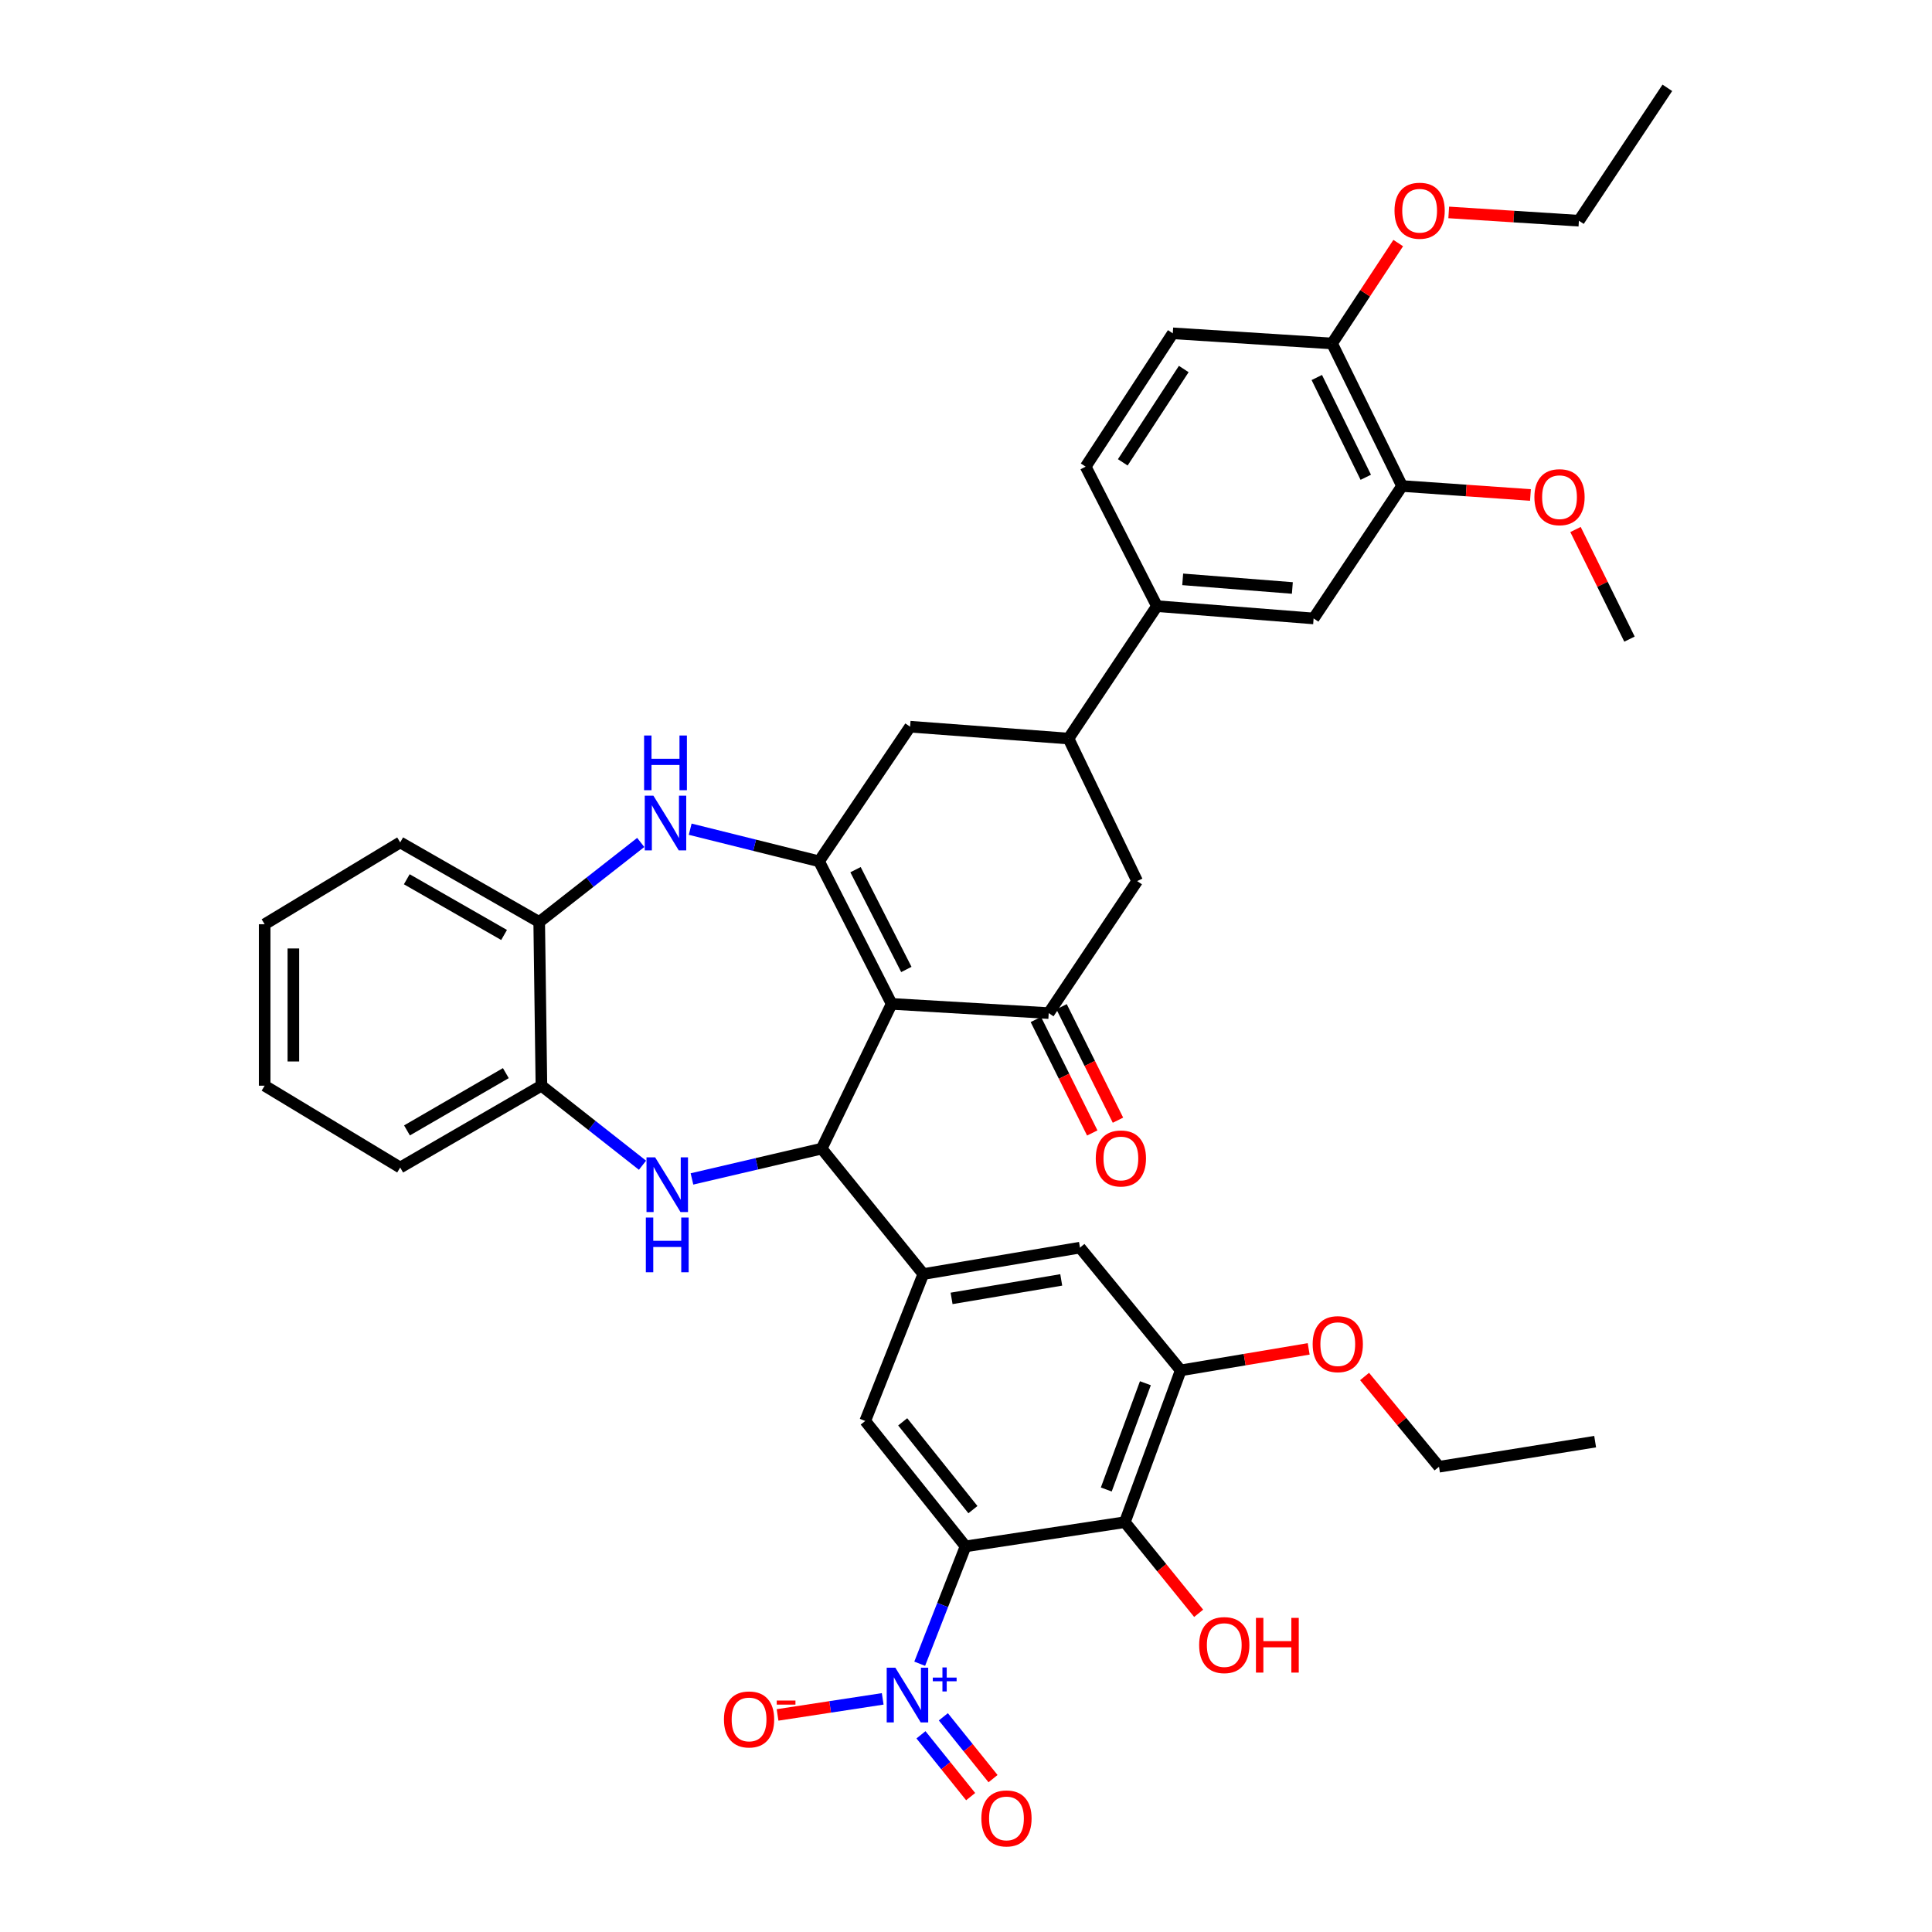 <?xml version='1.0' encoding='iso-8859-1'?>
<svg version='1.1' baseProfile='full'
              xmlns='http://www.w3.org/2000/svg'
                      xmlns:rdkit='http://www.rdkit.org/xml'
                      xmlns:xlink='http://www.w3.org/1999/xlink'
                  xml:space='preserve'
width='1000px' height='1000px' viewBox='0 0 1000 1000'>
<!-- END OF HEADER -->
<rect style='opacity:1.0;fill:#FFFFFF;stroke:none' width='1000' height='1000' x='0' y='0'> </rect>
<path class='bond-1' d='M 461.515,519.607 L 423.939,445.808' style='fill:none;fill-rule:evenodd;stroke:#000000;stroke-width:6px;stroke-linecap:butt;stroke-linejoin:miter;stroke-opacity:1' />
<path class='bond-1' d='M 469.123,501.793 L 442.819,450.134' style='fill:none;fill-rule:evenodd;stroke:#000000;stroke-width:6px;stroke-linecap:butt;stroke-linejoin:miter;stroke-opacity:1' />
<path class='bond-2' d='M 461.515,519.607 L 425.293,594.528' style='fill:none;fill-rule:evenodd;stroke:#000000;stroke-width:6px;stroke-linecap:butt;stroke-linejoin:miter;stroke-opacity:1' />
<path class='bond-5' d='M 461.515,519.607 L 542.811,524.379' style='fill:none;fill-rule:evenodd;stroke:#000000;stroke-width:6px;stroke-linecap:butt;stroke-linejoin:miter;stroke-opacity:1' />
<path class='bond-0' d='M 499.761,800.402 L 447.842,735.488' style='fill:none;fill-rule:evenodd;stroke:#000000;stroke-width:6px;stroke-linecap:butt;stroke-linejoin:miter;stroke-opacity:1' />
<path class='bond-0' d='M 503.579,781.382 L 467.236,735.942' style='fill:none;fill-rule:evenodd;stroke:#000000;stroke-width:6px;stroke-linecap:butt;stroke-linejoin:miter;stroke-opacity:1' />
<path class='bond-3' d='M 499.761,800.402 L 487.898,830.774' style='fill:none;fill-rule:evenodd;stroke:#000000;stroke-width:6px;stroke-linecap:butt;stroke-linejoin:miter;stroke-opacity:1' />
<path class='bond-3' d='M 487.898,830.774 L 476.035,861.146' style='fill:none;fill-rule:evenodd;stroke:#0000FF;stroke-width:6px;stroke-linecap:butt;stroke-linejoin:miter;stroke-opacity:1' />
<path class='bond-41' d='M 499.761,800.402 L 582.221,787.877' style='fill:none;fill-rule:evenodd;stroke:#000000;stroke-width:6px;stroke-linecap:butt;stroke-linejoin:miter;stroke-opacity:1' />
<path class='bond-6' d='M 423.939,445.808 L 390.593,437.501' style='fill:none;fill-rule:evenodd;stroke:#000000;stroke-width:6px;stroke-linecap:butt;stroke-linejoin:miter;stroke-opacity:1' />
<path class='bond-6' d='M 390.593,437.501 L 357.247,429.194' style='fill:none;fill-rule:evenodd;stroke:#0000FF;stroke-width:6px;stroke-linecap:butt;stroke-linejoin:miter;stroke-opacity:1' />
<path class='bond-13' d='M 423.939,445.808 L 471.068,376.129' style='fill:none;fill-rule:evenodd;stroke:#000000;stroke-width:6px;stroke-linecap:butt;stroke-linejoin:miter;stroke-opacity:1' />
<path class='bond-4' d='M 425.293,594.528 L 391.726,602.372' style='fill:none;fill-rule:evenodd;stroke:#000000;stroke-width:6px;stroke-linecap:butt;stroke-linejoin:miter;stroke-opacity:1' />
<path class='bond-4' d='M 391.726,602.372 L 358.16,610.216' style='fill:none;fill-rule:evenodd;stroke:#0000FF;stroke-width:6px;stroke-linecap:butt;stroke-linejoin:miter;stroke-opacity:1' />
<path class='bond-7' d='M 425.293,594.528 L 477.905,659.443' style='fill:none;fill-rule:evenodd;stroke:#000000;stroke-width:6px;stroke-linecap:butt;stroke-linejoin:miter;stroke-opacity:1' />
<path class='bond-20' d='M 456.884,879.329 L 429.675,883.486' style='fill:none;fill-rule:evenodd;stroke:#0000FF;stroke-width:6px;stroke-linecap:butt;stroke-linejoin:miter;stroke-opacity:1' />
<path class='bond-20' d='M 429.675,883.486 L 402.466,887.644' style='fill:none;fill-rule:evenodd;stroke:#FF0000;stroke-width:6px;stroke-linecap:butt;stroke-linejoin:miter;stroke-opacity:1' />
<path class='bond-21' d='M 476.691,897.933 L 489.551,913.932' style='fill:none;fill-rule:evenodd;stroke:#0000FF;stroke-width:6px;stroke-linecap:butt;stroke-linejoin:miter;stroke-opacity:1' />
<path class='bond-21' d='M 489.551,913.932 L 502.411,929.931' style='fill:none;fill-rule:evenodd;stroke:#FF0000;stroke-width:6px;stroke-linecap:butt;stroke-linejoin:miter;stroke-opacity:1' />
<path class='bond-21' d='M 488.275,888.622 L 501.135,904.621' style='fill:none;fill-rule:evenodd;stroke:#0000FF;stroke-width:6px;stroke-linecap:butt;stroke-linejoin:miter;stroke-opacity:1' />
<path class='bond-21' d='M 501.135,904.621 L 513.995,920.62' style='fill:none;fill-rule:evenodd;stroke:#FF0000;stroke-width:6px;stroke-linecap:butt;stroke-linejoin:miter;stroke-opacity:1' />
<path class='bond-12' d='M 332.556,603.124 L 306.397,582.54' style='fill:none;fill-rule:evenodd;stroke:#0000FF;stroke-width:6px;stroke-linecap:butt;stroke-linejoin:miter;stroke-opacity:1' />
<path class='bond-12' d='M 306.397,582.54 L 280.238,561.955' style='fill:none;fill-rule:evenodd;stroke:#000000;stroke-width:6px;stroke-linecap:butt;stroke-linejoin:miter;stroke-opacity:1' />
<path class='bond-15' d='M 542.811,524.379 L 588.587,456.054' style='fill:none;fill-rule:evenodd;stroke:#000000;stroke-width:6px;stroke-linecap:butt;stroke-linejoin:miter;stroke-opacity:1' />
<path class='bond-22' d='M 536.157,527.686 L 550.753,557.054' style='fill:none;fill-rule:evenodd;stroke:#000000;stroke-width:6px;stroke-linecap:butt;stroke-linejoin:miter;stroke-opacity:1' />
<path class='bond-22' d='M 550.753,557.054 L 565.35,586.421' style='fill:none;fill-rule:evenodd;stroke:#FF0000;stroke-width:6px;stroke-linecap:butt;stroke-linejoin:miter;stroke-opacity:1' />
<path class='bond-22' d='M 549.466,521.072 L 564.062,550.439' style='fill:none;fill-rule:evenodd;stroke:#000000;stroke-width:6px;stroke-linecap:butt;stroke-linejoin:miter;stroke-opacity:1' />
<path class='bond-22' d='M 564.062,550.439 L 578.659,579.806' style='fill:none;fill-rule:evenodd;stroke:#FF0000;stroke-width:6px;stroke-linecap:butt;stroke-linejoin:miter;stroke-opacity:1' />
<path class='bond-14' d='M 331.643,436.05 L 305.367,456.637' style='fill:none;fill-rule:evenodd;stroke:#0000FF;stroke-width:6px;stroke-linecap:butt;stroke-linejoin:miter;stroke-opacity:1' />
<path class='bond-14' d='M 305.367,456.637 L 279.091,477.225' style='fill:none;fill-rule:evenodd;stroke:#000000;stroke-width:6px;stroke-linecap:butt;stroke-linejoin:miter;stroke-opacity:1' />
<path class='bond-9' d='M 477.905,659.443 L 447.842,735.488' style='fill:none;fill-rule:evenodd;stroke:#000000;stroke-width:6px;stroke-linecap:butt;stroke-linejoin:miter;stroke-opacity:1' />
<path class='bond-16' d='M 477.905,659.443 L 558.986,645.77' style='fill:none;fill-rule:evenodd;stroke:#000000;stroke-width:6px;stroke-linecap:butt;stroke-linejoin:miter;stroke-opacity:1' />
<path class='bond-16' d='M 492.539,672.047 L 549.295,662.476' style='fill:none;fill-rule:evenodd;stroke:#000000;stroke-width:6px;stroke-linecap:butt;stroke-linejoin:miter;stroke-opacity:1' />
<path class='bond-8' d='M 582.221,787.877 L 611.136,709.305' style='fill:none;fill-rule:evenodd;stroke:#000000;stroke-width:6px;stroke-linecap:butt;stroke-linejoin:miter;stroke-opacity:1' />
<path class='bond-8' d='M 572.61,770.958 L 592.851,715.958' style='fill:none;fill-rule:evenodd;stroke:#000000;stroke-width:6px;stroke-linecap:butt;stroke-linejoin:miter;stroke-opacity:1' />
<path class='bond-26' d='M 582.221,787.877 L 601.322,811.462' style='fill:none;fill-rule:evenodd;stroke:#000000;stroke-width:6px;stroke-linecap:butt;stroke-linejoin:miter;stroke-opacity:1' />
<path class='bond-26' d='M 601.322,811.462 L 620.424,835.048' style='fill:none;fill-rule:evenodd;stroke:#FF0000;stroke-width:6px;stroke-linecap:butt;stroke-linejoin:miter;stroke-opacity:1' />
<path class='bond-10' d='M 611.136,709.305 L 558.986,645.77' style='fill:none;fill-rule:evenodd;stroke:#000000;stroke-width:6px;stroke-linecap:butt;stroke-linejoin:miter;stroke-opacity:1' />
<path class='bond-27' d='M 611.136,709.305 L 644.253,703.742' style='fill:none;fill-rule:evenodd;stroke:#000000;stroke-width:6px;stroke-linecap:butt;stroke-linejoin:miter;stroke-opacity:1' />
<path class='bond-27' d='M 644.253,703.742 L 677.371,698.179' style='fill:none;fill-rule:evenodd;stroke:#FF0000;stroke-width:6px;stroke-linecap:butt;stroke-linejoin:miter;stroke-opacity:1' />
<path class='bond-11' d='M 553.058,382.272 L 588.587,456.054' style='fill:none;fill-rule:evenodd;stroke:#000000;stroke-width:6px;stroke-linecap:butt;stroke-linejoin:miter;stroke-opacity:1' />
<path class='bond-17' d='M 553.058,382.272 L 598.833,313.733' style='fill:none;fill-rule:evenodd;stroke:#000000;stroke-width:6px;stroke-linecap:butt;stroke-linejoin:miter;stroke-opacity:1' />
<path class='bond-39' d='M 553.058,382.272 L 471.068,376.129' style='fill:none;fill-rule:evenodd;stroke:#000000;stroke-width:6px;stroke-linecap:butt;stroke-linejoin:miter;stroke-opacity:1' />
<path class='bond-30' d='M 280.238,561.955 L 207.141,604.313' style='fill:none;fill-rule:evenodd;stroke:#000000;stroke-width:6px;stroke-linecap:butt;stroke-linejoin:miter;stroke-opacity:1' />
<path class='bond-30' d='M 261.822,555.45 L 210.654,585.1' style='fill:none;fill-rule:evenodd;stroke:#000000;stroke-width:6px;stroke-linecap:butt;stroke-linejoin:miter;stroke-opacity:1' />
<path class='bond-40' d='M 280.238,561.955 L 279.091,477.225' style='fill:none;fill-rule:evenodd;stroke:#000000;stroke-width:6px;stroke-linecap:butt;stroke-linejoin:miter;stroke-opacity:1' />
<path class='bond-31' d='M 279.091,477.225 L 207.141,436.024' style='fill:none;fill-rule:evenodd;stroke:#000000;stroke-width:6px;stroke-linecap:butt;stroke-linejoin:miter;stroke-opacity:1' />
<path class='bond-31' d='M 260.913,483.942 L 210.548,455.101' style='fill:none;fill-rule:evenodd;stroke:#000000;stroke-width:6px;stroke-linecap:butt;stroke-linejoin:miter;stroke-opacity:1' />
<path class='bond-18' d='M 598.833,313.733 L 679.923,320.107' style='fill:none;fill-rule:evenodd;stroke:#000000;stroke-width:6px;stroke-linecap:butt;stroke-linejoin:miter;stroke-opacity:1' />
<path class='bond-18' d='M 612.161,299.873 L 668.924,304.334' style='fill:none;fill-rule:evenodd;stroke:#000000;stroke-width:6px;stroke-linecap:butt;stroke-linejoin:miter;stroke-opacity:1' />
<path class='bond-24' d='M 598.833,313.733 L 561.942,241.536' style='fill:none;fill-rule:evenodd;stroke:#000000;stroke-width:6px;stroke-linecap:butt;stroke-linejoin:miter;stroke-opacity:1' />
<path class='bond-19' d='M 679.923,320.107 L 725.698,251.56' style='fill:none;fill-rule:evenodd;stroke:#000000;stroke-width:6px;stroke-linecap:butt;stroke-linejoin:miter;stroke-opacity:1' />
<path class='bond-28' d='M 725.698,251.56 L 758.928,253.882' style='fill:none;fill-rule:evenodd;stroke:#000000;stroke-width:6px;stroke-linecap:butt;stroke-linejoin:miter;stroke-opacity:1' />
<path class='bond-28' d='M 758.928,253.882 L 792.158,256.205' style='fill:none;fill-rule:evenodd;stroke:#FF0000;stroke-width:6px;stroke-linecap:butt;stroke-linejoin:miter;stroke-opacity:1' />
<path class='bond-43' d='M 725.698,251.56 L 689.476,177.777' style='fill:none;fill-rule:evenodd;stroke:#000000;stroke-width:6px;stroke-linecap:butt;stroke-linejoin:miter;stroke-opacity:1' />
<path class='bond-43' d='M 706.924,247.042 L 681.568,195.394' style='fill:none;fill-rule:evenodd;stroke:#000000;stroke-width:6px;stroke-linecap:butt;stroke-linejoin:miter;stroke-opacity:1' />
<path class='bond-23' d='M 689.476,177.777 L 607.032,172.526' style='fill:none;fill-rule:evenodd;stroke:#000000;stroke-width:6px;stroke-linecap:butt;stroke-linejoin:miter;stroke-opacity:1' />
<path class='bond-29' d='M 689.476,177.777 L 706.596,151.793' style='fill:none;fill-rule:evenodd;stroke:#000000;stroke-width:6px;stroke-linecap:butt;stroke-linejoin:miter;stroke-opacity:1' />
<path class='bond-29' d='M 706.596,151.793 L 723.715,125.81' style='fill:none;fill-rule:evenodd;stroke:#FF0000;stroke-width:6px;stroke-linecap:butt;stroke-linejoin:miter;stroke-opacity:1' />
<path class='bond-25' d='M 561.942,241.536 L 607.032,172.526' style='fill:none;fill-rule:evenodd;stroke:#000000;stroke-width:6px;stroke-linecap:butt;stroke-linejoin:miter;stroke-opacity:1' />
<path class='bond-25' d='M 581.147,239.314 L 612.711,191.007' style='fill:none;fill-rule:evenodd;stroke:#000000;stroke-width:6px;stroke-linecap:butt;stroke-linejoin:miter;stroke-opacity:1' />
<path class='bond-32' d='M 706.302,712.468 L 725.566,735.826' style='fill:none;fill-rule:evenodd;stroke:#FF0000;stroke-width:6px;stroke-linecap:butt;stroke-linejoin:miter;stroke-opacity:1' />
<path class='bond-32' d='M 725.566,735.826 L 744.829,759.184' style='fill:none;fill-rule:evenodd;stroke:#000000;stroke-width:6px;stroke-linecap:butt;stroke-linejoin:miter;stroke-opacity:1' />
<path class='bond-34' d='M 815.479,274.066 L 829.451,302.437' style='fill:none;fill-rule:evenodd;stroke:#FF0000;stroke-width:6px;stroke-linecap:butt;stroke-linejoin:miter;stroke-opacity:1' />
<path class='bond-34' d='M 829.451,302.437 L 843.423,330.808' style='fill:none;fill-rule:evenodd;stroke:#000000;stroke-width:6px;stroke-linecap:butt;stroke-linejoin:miter;stroke-opacity:1' />
<path class='bond-33' d='M 749.862,109.95 L 783.552,112.096' style='fill:none;fill-rule:evenodd;stroke:#FF0000;stroke-width:6px;stroke-linecap:butt;stroke-linejoin:miter;stroke-opacity:1' />
<path class='bond-33' d='M 783.552,112.096 L 817.241,114.242' style='fill:none;fill-rule:evenodd;stroke:#000000;stroke-width:6px;stroke-linecap:butt;stroke-linejoin:miter;stroke-opacity:1' />
<path class='bond-38' d='M 207.141,604.313 L 136.984,561.955' style='fill:none;fill-rule:evenodd;stroke:#000000;stroke-width:6px;stroke-linecap:butt;stroke-linejoin:miter;stroke-opacity:1' />
<path class='bond-37' d='M 207.141,436.024 L 136.984,478.389' style='fill:none;fill-rule:evenodd;stroke:#000000;stroke-width:6px;stroke-linecap:butt;stroke-linejoin:miter;stroke-opacity:1' />
<path class='bond-36' d='M 744.829,759.184 L 825.646,746.197' style='fill:none;fill-rule:evenodd;stroke:#000000;stroke-width:6px;stroke-linecap:butt;stroke-linejoin:miter;stroke-opacity:1' />
<path class='bond-35' d='M 817.241,114.242 L 863.016,45.455' style='fill:none;fill-rule:evenodd;stroke:#000000;stroke-width:6px;stroke-linecap:butt;stroke-linejoin:miter;stroke-opacity:1' />
<path class='bond-42' d='M 136.984,478.389 L 136.984,561.955' style='fill:none;fill-rule:evenodd;stroke:#000000;stroke-width:6px;stroke-linecap:butt;stroke-linejoin:miter;stroke-opacity:1' />
<path class='bond-42' d='M 151.846,490.924 L 151.846,549.42' style='fill:none;fill-rule:evenodd;stroke:#000000;stroke-width:6px;stroke-linecap:butt;stroke-linejoin:miter;stroke-opacity:1' />
<path  class='atom-4' d='M 463.438 863.212
L 472.718 878.212
Q 473.638 879.692, 475.118 882.372
Q 476.598 885.052, 476.678 885.212
L 476.678 863.212
L 480.438 863.212
L 480.438 891.532
L 476.558 891.532
L 466.598 875.132
Q 465.438 873.212, 464.198 871.012
Q 462.998 868.812, 462.638 868.132
L 462.638 891.532
L 458.958 891.532
L 458.958 863.212
L 463.438 863.212
' fill='#0000FF'/>
<path  class='atom-4' d='M 482.814 868.316
L 487.803 868.316
L 487.803 863.063
L 490.021 863.063
L 490.021 868.316
L 495.143 868.316
L 495.143 870.217
L 490.021 870.217
L 490.021 875.497
L 487.803 875.497
L 487.803 870.217
L 482.814 870.217
L 482.814 868.316
' fill='#0000FF'/>
<path  class='atom-5' d='M 339.108 599.045
L 348.388 614.045
Q 349.308 615.525, 350.788 618.205
Q 352.268 620.885, 352.348 621.045
L 352.348 599.045
L 356.108 599.045
L 356.108 627.365
L 352.228 627.365
L 342.268 610.965
Q 341.108 609.045, 339.868 606.845
Q 338.668 604.645, 338.308 603.965
L 338.308 627.365
L 334.628 627.365
L 334.628 599.045
L 339.108 599.045
' fill='#0000FF'/>
<path  class='atom-5' d='M 334.288 630.197
L 338.128 630.197
L 338.128 642.237
L 352.608 642.237
L 352.608 630.197
L 356.448 630.197
L 356.448 658.517
L 352.608 658.517
L 352.608 645.437
L 338.128 645.437
L 338.128 658.517
L 334.288 658.517
L 334.288 630.197
' fill='#0000FF'/>
<path  class='atom-7' d='M 338.199 411.848
L 347.479 426.848
Q 348.399 428.328, 349.879 431.008
Q 351.359 433.688, 351.439 433.848
L 351.439 411.848
L 355.199 411.848
L 355.199 440.168
L 351.319 440.168
L 341.359 423.768
Q 340.199 421.848, 338.959 419.648
Q 337.759 417.448, 337.399 416.768
L 337.399 440.168
L 333.719 440.168
L 333.719 411.848
L 338.199 411.848
' fill='#0000FF'/>
<path  class='atom-7' d='M 333.379 380.696
L 337.219 380.696
L 337.219 392.736
L 351.699 392.736
L 351.699 380.696
L 355.539 380.696
L 355.539 409.016
L 351.699 409.016
L 351.699 395.936
L 337.219 395.936
L 337.219 409.016
L 333.379 409.016
L 333.379 380.696
' fill='#0000FF'/>
<path  class='atom-21' d='M 374.716 889.977
Q 374.716 883.177, 378.076 879.377
Q 381.436 875.577, 387.716 875.577
Q 393.996 875.577, 397.356 879.377
Q 400.716 883.177, 400.716 889.977
Q 400.716 896.857, 397.316 900.777
Q 393.916 904.657, 387.716 904.657
Q 381.476 904.657, 378.076 900.777
Q 374.716 896.897, 374.716 889.977
M 387.716 901.457
Q 392.036 901.457, 394.356 898.577
Q 396.716 895.657, 396.716 889.977
Q 396.716 884.417, 394.356 881.617
Q 392.036 878.777, 387.716 878.777
Q 383.396 878.777, 381.036 881.577
Q 378.716 884.377, 378.716 889.977
Q 378.716 895.697, 381.036 898.577
Q 383.396 901.457, 387.716 901.457
' fill='#FF0000'/>
<path  class='atom-21' d='M 402.036 880.199
L 411.725 880.199
L 411.725 882.311
L 402.036 882.311
L 402.036 880.199
' fill='#FF0000'/>
<path  class='atom-22' d='M 507.947 941.21
Q 507.947 934.41, 511.307 930.61
Q 514.667 926.81, 520.947 926.81
Q 527.227 926.81, 530.587 930.61
Q 533.947 934.41, 533.947 941.21
Q 533.947 948.09, 530.547 952.01
Q 527.147 955.89, 520.947 955.89
Q 514.707 955.89, 511.307 952.01
Q 507.947 948.13, 507.947 941.21
M 520.947 952.69
Q 525.267 952.69, 527.587 949.81
Q 529.947 946.89, 529.947 941.21
Q 529.947 935.65, 527.587 932.85
Q 525.267 930.01, 520.947 930.01
Q 516.627 930.01, 514.267 932.81
Q 511.947 935.61, 511.947 941.21
Q 511.947 946.93, 514.267 949.81
Q 516.627 952.69, 520.947 952.69
' fill='#FF0000'/>
<path  class='atom-23' d='M 567.165 599.612
Q 567.165 592.812, 570.525 589.012
Q 573.885 585.212, 580.165 585.212
Q 586.445 585.212, 589.805 589.012
Q 593.165 592.812, 593.165 599.612
Q 593.165 606.492, 589.765 610.412
Q 586.365 614.292, 580.165 614.292
Q 573.925 614.292, 570.525 610.412
Q 567.165 606.532, 567.165 599.612
M 580.165 611.092
Q 584.485 611.092, 586.805 608.212
Q 589.165 605.292, 589.165 599.612
Q 589.165 594.052, 586.805 591.252
Q 584.485 588.412, 580.165 588.412
Q 575.845 588.412, 573.485 591.212
Q 571.165 594.012, 571.165 599.612
Q 571.165 605.332, 573.485 608.212
Q 575.845 611.092, 580.165 611.092
' fill='#FF0000'/>
<path  class='atom-27' d='M 620.677 851.492
Q 620.677 844.692, 624.037 840.892
Q 627.397 837.092, 633.677 837.092
Q 639.957 837.092, 643.317 840.892
Q 646.677 844.692, 646.677 851.492
Q 646.677 858.372, 643.277 862.292
Q 639.877 866.172, 633.677 866.172
Q 627.437 866.172, 624.037 862.292
Q 620.677 858.412, 620.677 851.492
M 633.677 862.972
Q 637.997 862.972, 640.317 860.092
Q 642.677 857.172, 642.677 851.492
Q 642.677 845.932, 640.317 843.132
Q 637.997 840.292, 633.677 840.292
Q 629.357 840.292, 626.997 843.092
Q 624.677 845.892, 624.677 851.492
Q 624.677 857.212, 626.997 860.092
Q 629.357 862.972, 633.677 862.972
' fill='#FF0000'/>
<path  class='atom-27' d='M 650.077 837.412
L 653.917 837.412
L 653.917 849.452
L 668.397 849.452
L 668.397 837.412
L 672.237 837.412
L 672.237 865.732
L 668.397 865.732
L 668.397 852.652
L 653.917 852.652
L 653.917 865.732
L 650.077 865.732
L 650.077 837.412
' fill='#FF0000'/>
<path  class='atom-28' d='M 679.432 695.729
Q 679.432 688.929, 682.792 685.129
Q 686.152 681.329, 692.432 681.329
Q 698.712 681.329, 702.072 685.129
Q 705.432 688.929, 705.432 695.729
Q 705.432 702.609, 702.032 706.529
Q 698.632 710.409, 692.432 710.409
Q 686.192 710.409, 682.792 706.529
Q 679.432 702.649, 679.432 695.729
M 692.432 707.209
Q 696.752 707.209, 699.072 704.329
Q 701.432 701.409, 701.432 695.729
Q 701.432 690.169, 699.072 687.369
Q 696.752 684.529, 692.432 684.529
Q 688.112 684.529, 685.752 687.329
Q 683.432 690.129, 683.432 695.729
Q 683.432 701.449, 685.752 704.329
Q 688.112 707.209, 692.432 707.209
' fill='#FF0000'/>
<path  class='atom-29' d='M 794.201 257.337
Q 794.201 250.537, 797.561 246.737
Q 800.921 242.937, 807.201 242.937
Q 813.481 242.937, 816.841 246.737
Q 820.201 250.537, 820.201 257.337
Q 820.201 264.217, 816.801 268.137
Q 813.401 272.017, 807.201 272.017
Q 800.961 272.017, 797.561 268.137
Q 794.201 264.257, 794.201 257.337
M 807.201 268.817
Q 811.521 268.817, 813.841 265.937
Q 816.201 263.017, 816.201 257.337
Q 816.201 251.777, 813.841 248.977
Q 811.521 246.137, 807.201 246.137
Q 802.881 246.137, 800.521 248.937
Q 798.201 251.737, 798.201 257.337
Q 798.201 263.057, 800.521 265.937
Q 802.881 268.817, 807.201 268.817
' fill='#FF0000'/>
<path  class='atom-30' d='M 721.797 109.07
Q 721.797 102.27, 725.157 98.47
Q 728.517 94.67, 734.797 94.67
Q 741.077 94.67, 744.437 98.47
Q 747.797 102.27, 747.797 109.07
Q 747.797 115.95, 744.397 119.87
Q 740.997 123.75, 734.797 123.75
Q 728.557 123.75, 725.157 119.87
Q 721.797 115.99, 721.797 109.07
M 734.797 120.55
Q 739.117 120.55, 741.437 117.67
Q 743.797 114.75, 743.797 109.07
Q 743.797 103.51, 741.437 100.71
Q 739.117 97.87, 734.797 97.87
Q 730.477 97.87, 728.117 100.67
Q 725.797 103.47, 725.797 109.07
Q 725.797 114.79, 728.117 117.67
Q 730.477 120.55, 734.797 120.55
' fill='#FF0000'/>
</svg>
